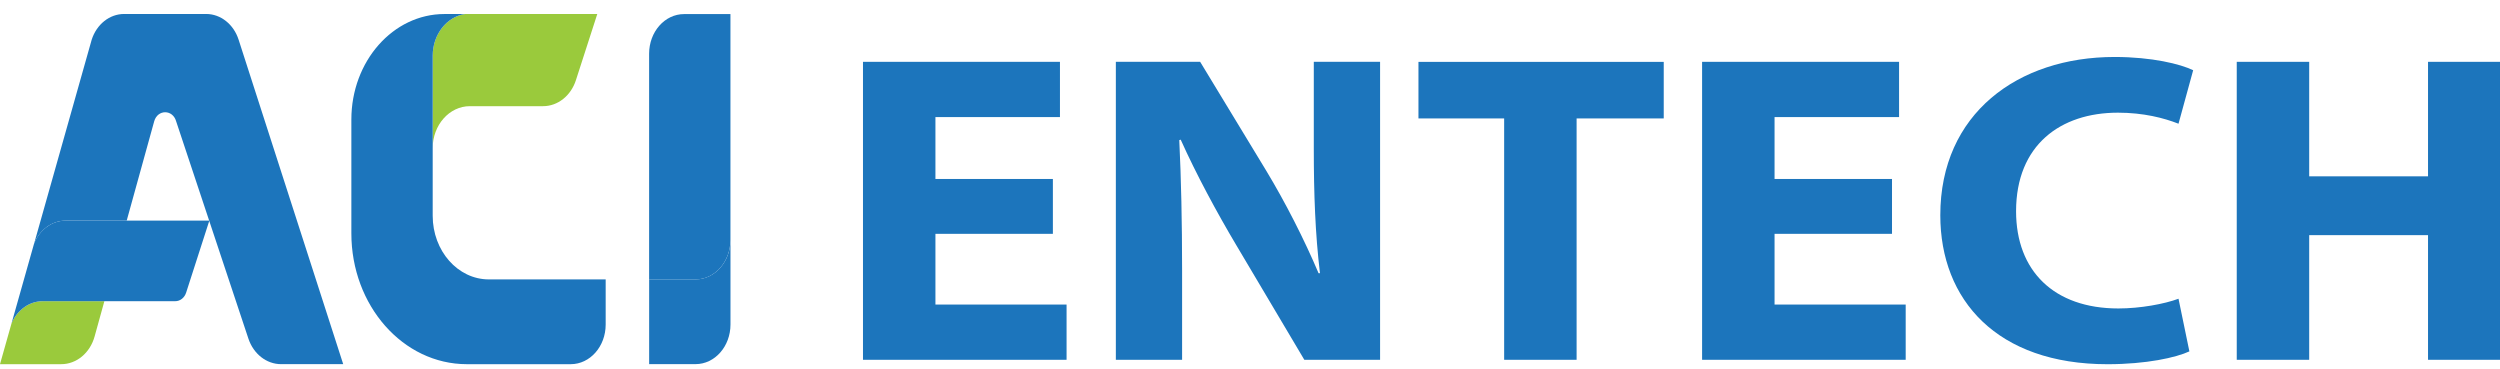 <svg width="156" height="23" viewBox="0 0 156 23" fill="none" xmlns="http://www.w3.org/2000/svg">
<path d="M0.718 20.182L0 22.724H3.824C4.777 22.724 5.62 22.022 5.904 20.993L6.512 18.796H2.662C1.826 18.796 1.073 19.341 0.718 20.184V20.182Z" fill="#9ACA3C"/>
<path d="M10.939 18.794C11.242 18.794 11.512 18.581 11.615 18.26L13.056 13.788L13.049 13.767H4.091C3.235 13.767 2.462 14.342 2.12 15.222L0.718 20.183C1.073 19.342 1.826 18.794 2.662 18.794H10.939Z" fill="#1C75BC"/>
<path d="M14.89 2.479C14.58 1.513 13.768 0.872 12.864 0.872H7.746C6.84 0.872 6.031 1.513 5.721 2.479L2.122 15.222C2.467 14.341 3.237 13.767 4.094 13.767H7.906L9.62 7.575C9.831 6.814 10.782 6.814 10.993 7.575L13.052 13.767L13.059 13.788L13.139 14.03L15.498 21.124C15.817 22.087 16.631 22.723 17.538 22.723H21.416L14.89 2.479Z" fill="#1C75BC"/>
<path d="M26.998 3.481V9.256C26.998 7.803 28.038 6.625 29.319 6.625H33.89C34.805 6.625 35.624 5.976 35.937 5.003L37.27 0.875H29.019C27.88 1.042 27 2.143 27 3.481H26.998Z" fill="#9ACA3C"/>
<path d="M30.505 17.435C28.568 17.435 27 15.655 27 13.464V3.481C27 2.143 27.88 1.042 29.019 0.875H27.735C24.526 0.875 21.925 3.822 21.925 7.458V14.562C21.925 19.07 25.15 22.725 29.129 22.725H35.613C36.817 22.725 37.794 21.619 37.794 20.254V17.435H30.505Z" fill="#1C75BC"/>
<path d="M43.402 17.434H40.507V22.722H43.402C44.606 22.722 45.582 21.615 45.582 20.251V14.963C45.582 16.327 44.606 17.434 43.402 17.434Z" fill="#1C75BC"/>
<path d="M40.505 3.35V17.437H43.399C44.603 17.437 45.58 16.33 45.58 14.966V0.879H42.686C41.481 0.879 40.505 1.986 40.505 3.35Z" fill="#1C75BC"/>
<path d="M65.7 14.591H58.371V19.004H66.554V22.451H53.85V3.858H66.141V7.306H58.371V11.168H65.7V14.588V14.591Z" fill="#1C75BC"/>
<path d="M69.629 22.451V3.858H74.89L79.026 10.673C80.207 12.631 81.39 14.947 82.277 17.046H82.366C82.07 14.591 81.981 12.08 81.981 9.295V3.858H86.117V22.451H81.39L77.134 15.28C75.953 13.293 74.653 10.894 73.676 8.715L73.587 8.742C73.704 11.197 73.763 13.817 73.763 16.852V22.451H69.627H69.629Z" fill="#1C75BC"/>
<path d="M93.859 7.39H88.512V3.861H103.817V7.39H98.38V22.451H93.859V7.39Z" fill="#1C75BC"/>
<path d="M118.061 14.591H110.732V19.004H118.915V22.451H106.211V3.858H118.502V7.306H110.732V11.168H118.061V14.588V14.591Z" fill="#1C75BC"/>
<path d="M136.617 21.926C135.791 22.312 133.93 22.727 131.507 22.727C124.622 22.727 121.075 18.726 121.075 13.431C121.075 7.087 125.92 3.555 131.951 3.555C134.284 3.555 136.059 3.996 136.854 4.382L135.939 7.72C135.023 7.361 133.751 7.031 132.157 7.031C128.582 7.031 125.803 9.045 125.803 13.181C125.803 16.904 128.167 19.248 132.185 19.248C133.545 19.248 135.052 18.971 135.939 18.641L136.617 21.924V21.926Z" fill="#1C75BC"/>
<path d="M144.094 3.858V11.003H151.509V3.858H156V22.451H151.509V14.673H144.094V22.451H139.573V3.858H144.094Z" fill="#1C75BC"/>
</svg>
